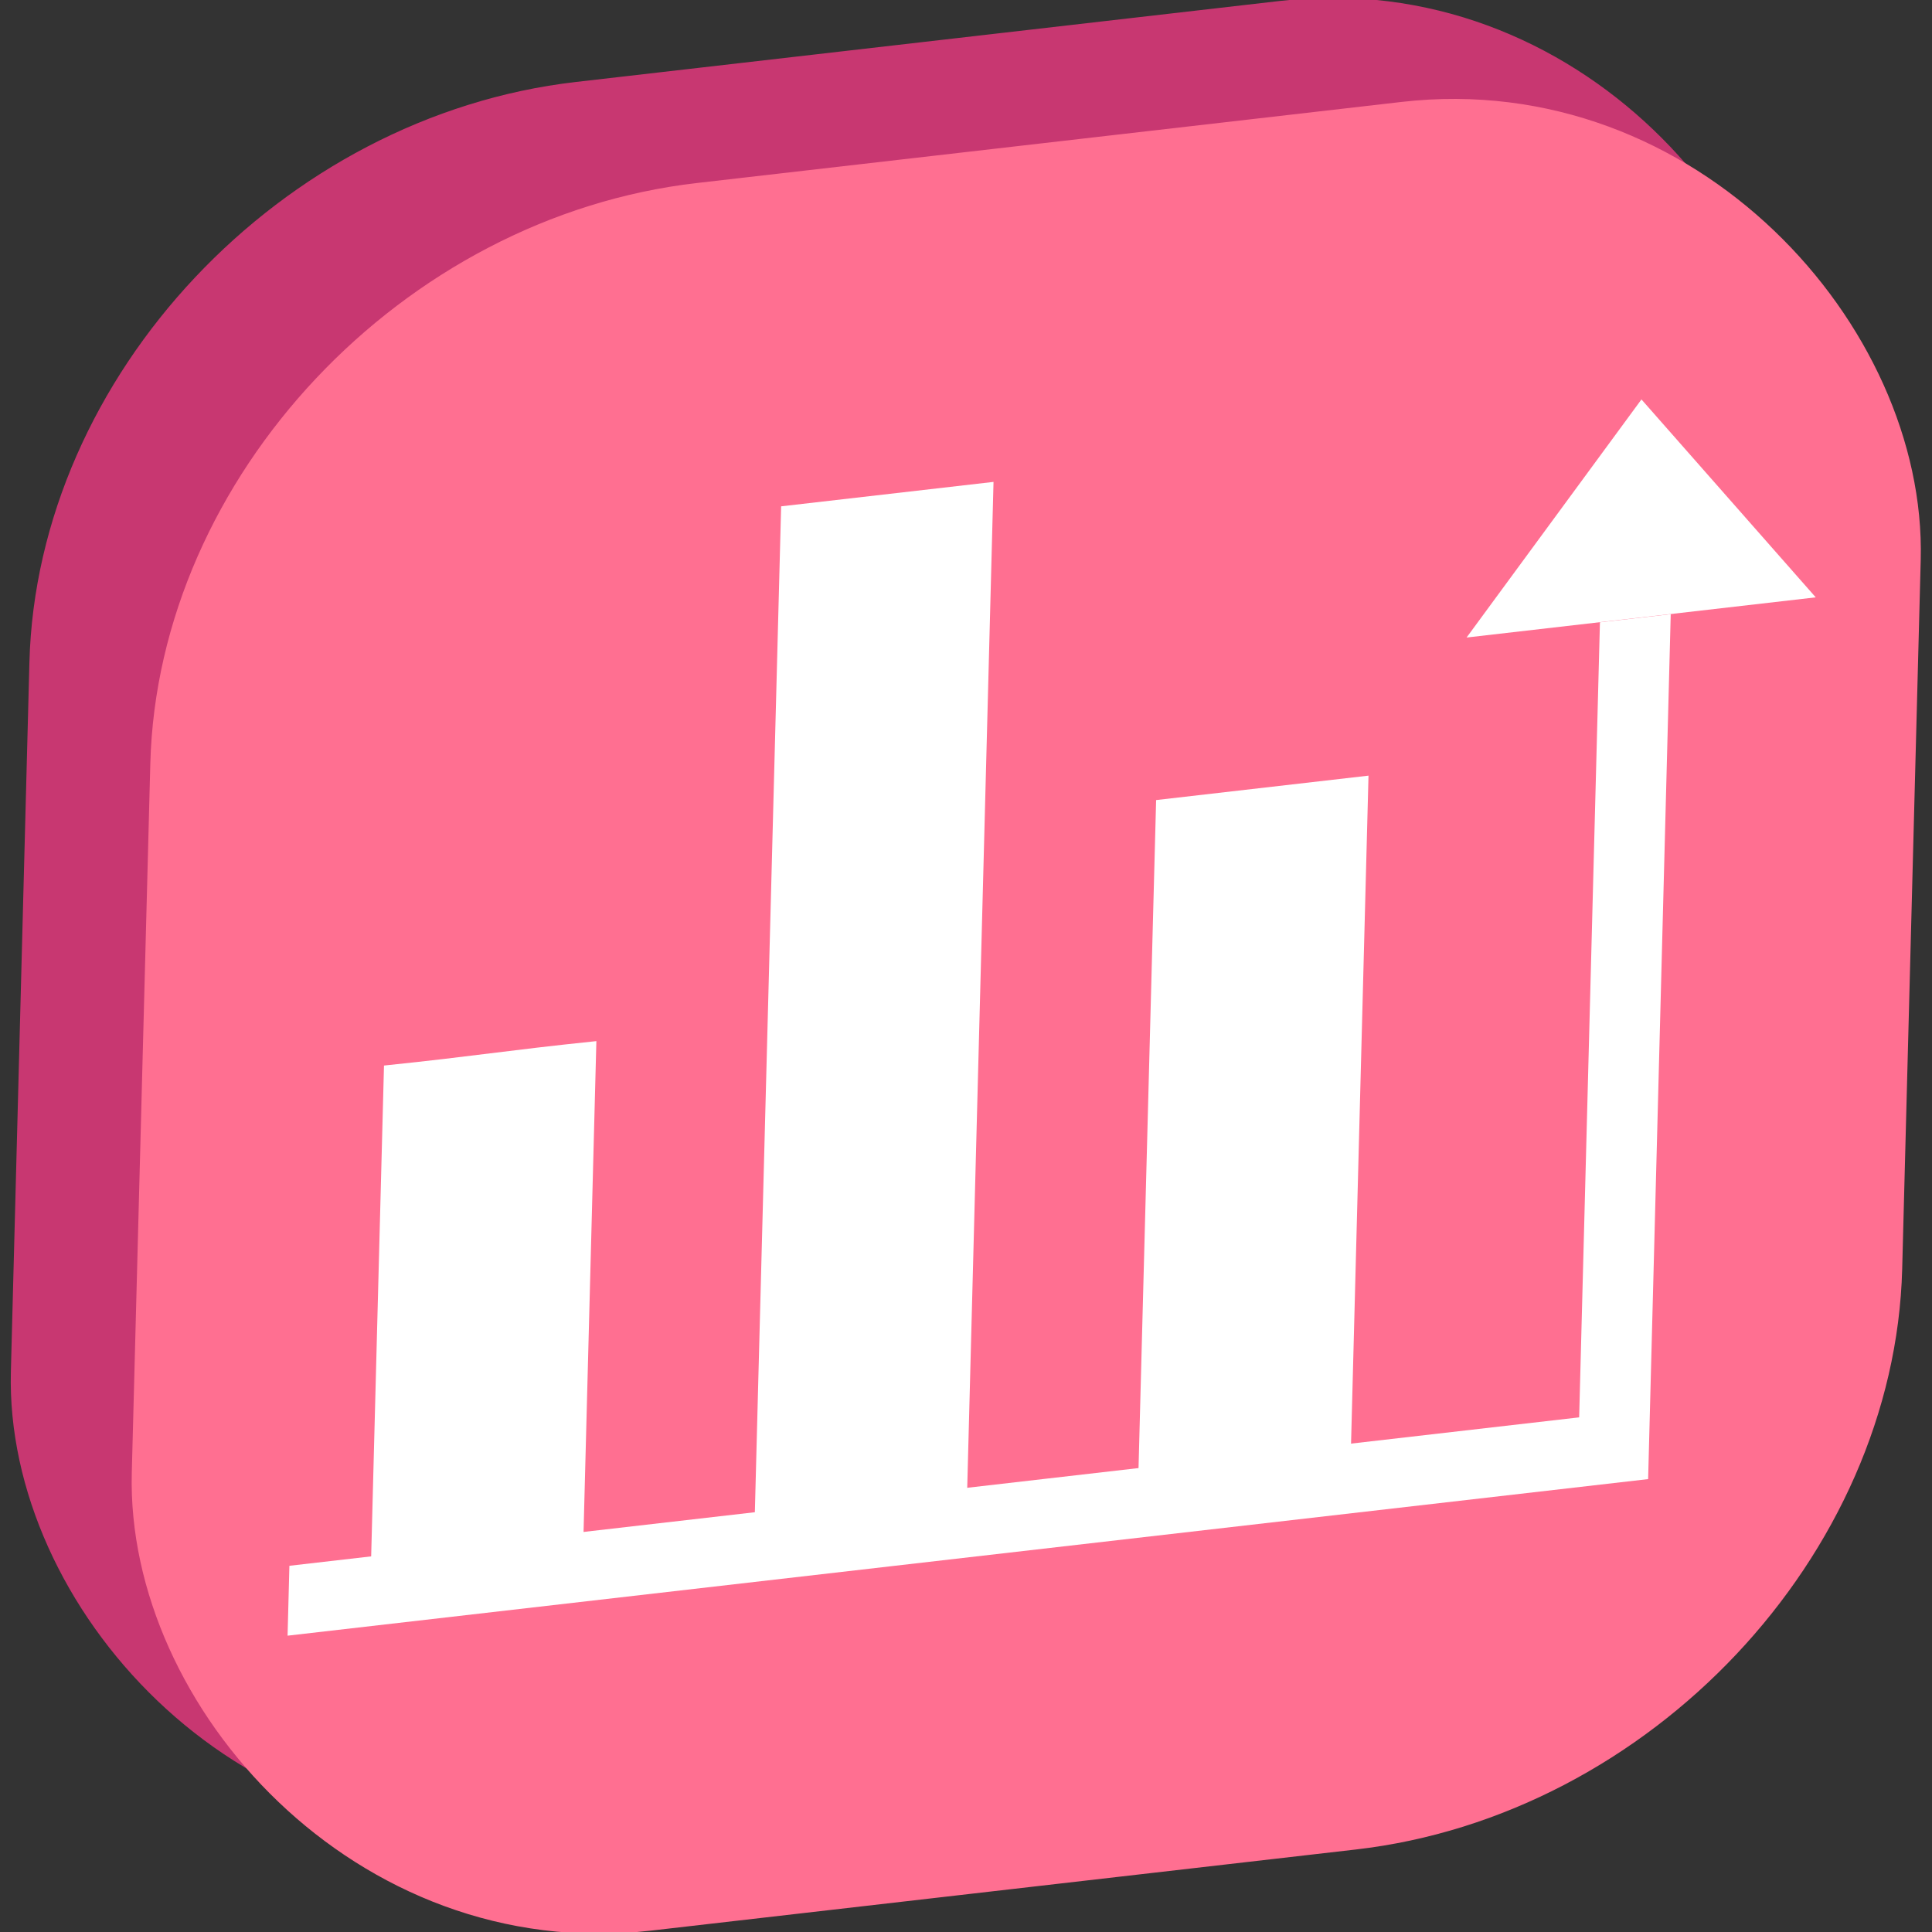 <?xml version="1.0" encoding="UTF-8" standalone="no"?>
<!-- Created with Inkscape (http://www.inkscape.org/) -->

<svg
   width="55"
   height="55"
   viewBox="0 0 14.552 14.552"
   version="1.1"
   id="svg1"
   inkscape:version="1.3.2 (091e20e, 2023-11-25, custom)"
   sodipodi:docname="logo_simple_3d.svg"
   xmlns:inkscape="http://www.inkscape.org/namespaces/inkscape"
   xmlns:sodipodi="http://sodipodi.sourceforge.net/DTD/sodipodi-0.dtd"
   xmlns="http://www.w3.org/2000/svg"
   xmlns:svg="http://www.w3.org/2000/svg">
  <rect x="0" y="0" width="14.552" height="14.552" fill="#333333" stroke="none"/>
  <sodipodi:namedview
     id="namedview1"
     pagecolor="#ffffff"
     bordercolor="#666666"
     borderopacity="1.0"
     inkscape:showpageshadow="2"
     inkscape:pageopacity="0.0"
     inkscape:pagecheckerboard="0"
     inkscape:deskcolor="#d1d1d1"
     inkscape:document-units="px"
     inkscape:zoom="4"
     inkscape:cx="42.25"
     inkscape:cy="67.875"
     inkscape:window-width="1920"
     inkscape:window-height="1009"
     inkscape:window-x="-8"
     inkscape:window-y="-8"
     inkscape:window-maximized="1"
     inkscape:current-layer="layer1"
     showgrid="false"
     showguides="true">
    <inkscape:grid
       id="grid4"
       units="px"
       originx="0"
       originy="0"
       spacingx="13.229"
       spacingy="13.229"
       empcolor="#0099e5"
       empopacity="0.302"
       color="#0099e5"
       opacity="0.149"
       empspacing="5"
       dotted="true"
       gridanglex="30"
       gridanglez="30"
       visible="false" />
  </sodipodi:namedview>
  <defs
     id="defs1" />
  <g
     inkscape:label="Livello 1"
     inkscape:groupmode="layer"
     id="layer1"
     transform="translate(-0.493,0.529)">
    <g
       transform="matrix(-1.008,0.116,0.026,-0.995,13.853,19.728)"
       id="g16"
       inkscape:label="bar"
       style="display:inline">
      <rect
         width="12.964"
         height="12.964"
         x="0.374"
         y="7.748"
         rx="3.849"
         ry="3.798"
         fill="#ececec"
         stroke="#000000"
         stroke-width="0.265"
         stroke-linecap="round"
         paint-order="markers stroke fill"
         id="rect7"
         style="fill:#c83771;fill-opacity:1;stroke:#c83771;stroke-opacity:1" />
      <rect
         width="12.964"
         height="12.964"
         x="-0.552"
         y="6.875"
         rx="3.849"
         ry="3.798"
         fill="#ececec"
         stroke="#000000"
         stroke-width="0.265"
         stroke-linecap="round"
         paint-order="markers stroke fill"
         id="rect8"
         style="fill:#ff6f91;fill-opacity:1;stroke:#ff6f91;stroke-opacity:1" />
      <g
         id="g15"
         transform="matrix(-1,0,0,-1,45.645,179.186)">
        <path
           d="m 34.3,169.622 h 9.902 v -6.283"
           fill="none"
           stroke="#ffffff"
           stroke-width="0.529"
           id="path13"
           sodipodi:nodetypes="ccc" />
        <path
           d="m 40.645,169.367 h 1.588 v -5.066 l -1.587,-9e-5 z m -2.867,0 h 1.587 v -7.624 l -1.587,-7e-5 z m -2.867,0.008 h 1.587 v -3.733 c -0.702,-0.008 -0.885,0.008 -1.587,-8e-5 z"
           fill="#ffffff"
           id="path14"
           sodipodi:nodetypes="ccccccccccccccc" />
        <path
           style="fill:#ffffff;fill-opacity:1;stroke:none;stroke-width:0.265px;stroke-linecap:butt;stroke-linejoin:miter;stroke-opacity:1"
           d="m 44.205,161.683 -1.264,1.655 h 2.609 z"
           id="path15"
           sodipodi:nodetypes="cccc" />
      </g>
    </g>
  </g>
</svg>
